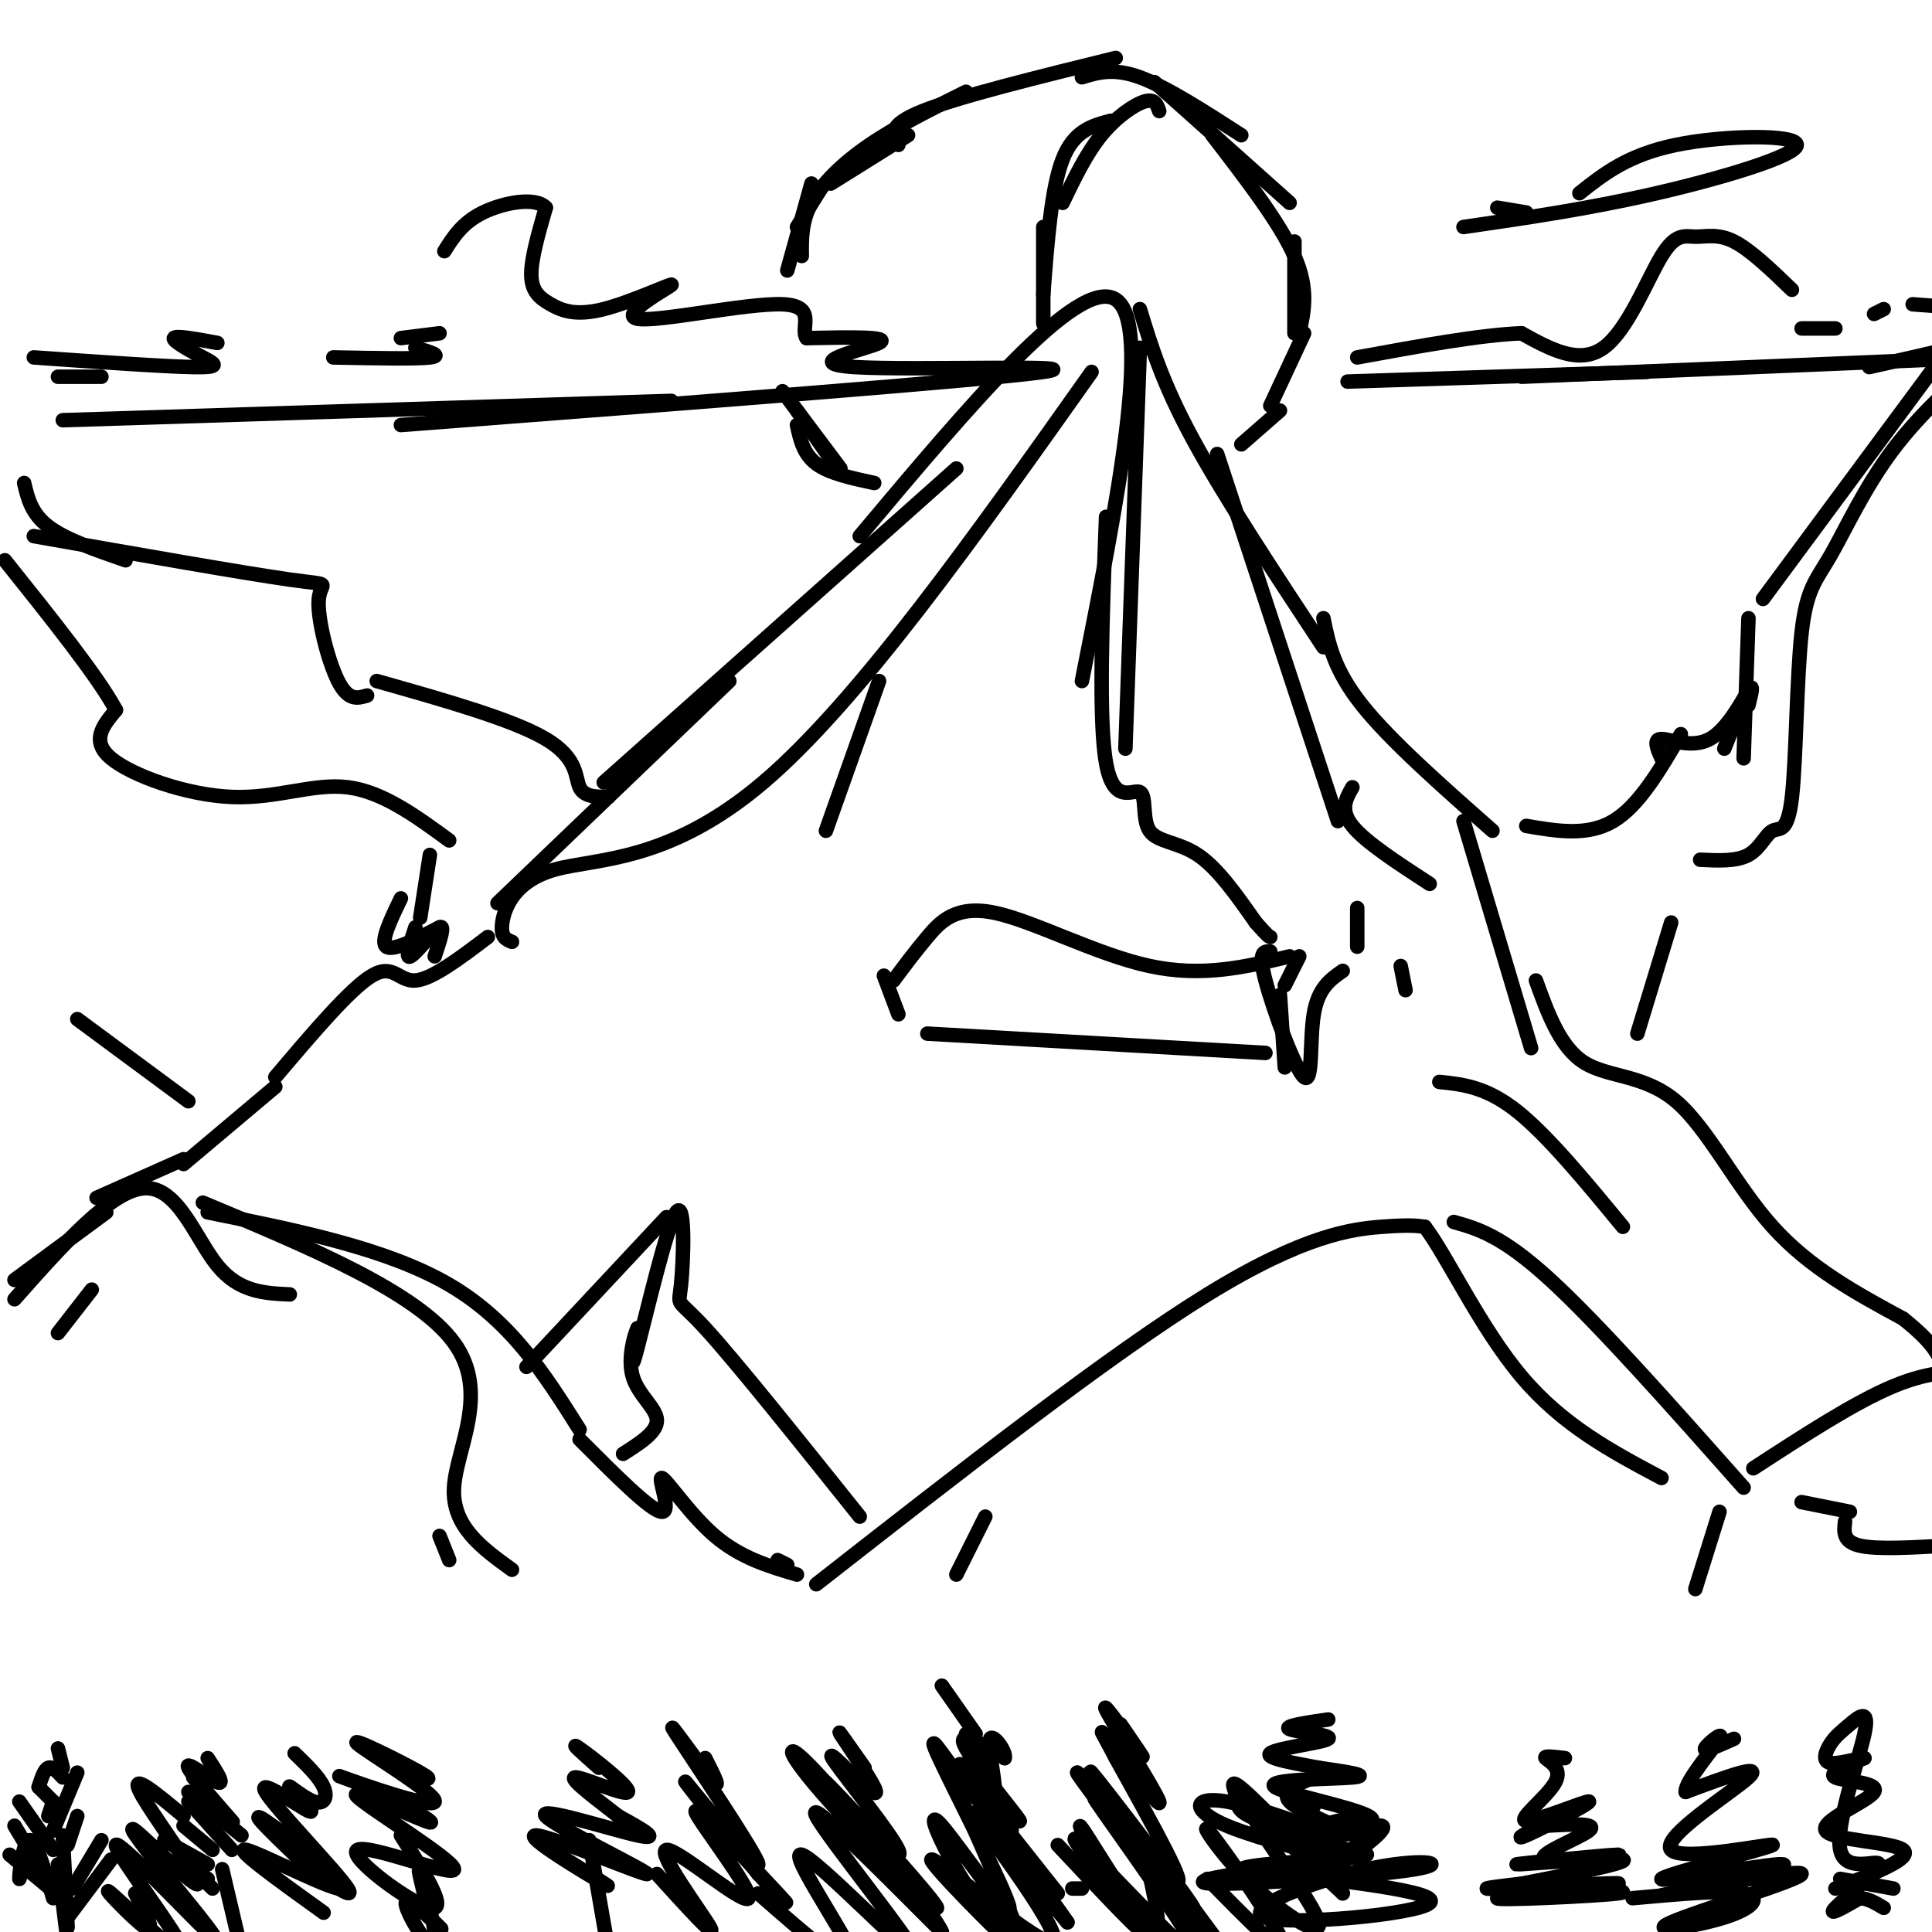 <svg viewBox='0 0 400 400' version='1.1' xmlns='http://www.w3.org/2000/svg' xmlns:xlink='http://www.w3.org/1999/xlink'><g fill='none' stroke='rgb(0,0,0)' stroke-width='3' stroke-linecap='round' stroke-linejoin='round'><path d='M3,265c0.000,0.000 19.000,-14.000 19,-14'/><path d='M20,248c0.000,0.000 18.000,-8.000 18,-8'/><path d='M38,241c0.000,0.000 19.000,-16.000 19,-16'/><path d='M57,223c7.778,-9.178 15.556,-18.356 20,-21c4.444,-2.644 5.556,1.244 9,1c3.444,-0.244 9.222,-4.622 15,-9'/><path d='M103,187c0.000,0.000 48.000,-46.000 48,-46'/><path d='M125,162c0.000,0.000 73.000,-65.000 73,-65'/><path d='M178,111c22.667,-27.000 45.333,-54.000 53,-49c7.667,5.000 0.333,42.000 -7,79'/><path d='M236,72c0.000,0.000 -3.000,83.000 -3,83'/><path d='M229,107c-0.793,21.100 -1.585,42.201 0,51c1.585,8.799 5.549,5.297 7,6c1.451,0.703 0.391,5.612 2,8c1.609,2.388 5.888,2.254 10,5c4.112,2.746 8.056,8.373 12,14'/><path d='M260,191c2.500,2.833 2.750,2.917 3,3'/><path d='M263,197c-1.304,-0.060 -2.607,-0.119 -1,6c1.607,6.119 6.125,18.417 8,20c1.875,1.583 1.107,-7.548 2,-13c0.893,-5.452 3.446,-7.226 6,-9'/><path d='M281,196c0.000,0.000 0.000,-8.000 0,-8'/><path d='M236,64c2.333,7.667 4.667,15.333 11,27c6.333,11.667 16.667,27.333 27,43'/><path d='M252,94c0.000,0.000 25.000,76.000 25,76'/><path d='M280,163c-1.333,2.333 -2.667,4.667 0,8c2.667,3.333 9.333,7.667 16,12'/><path d='M274,128c1.083,5.333 2.167,10.667 8,18c5.833,7.333 16.417,16.667 27,26'/><path d='M303,170c0.000,0.000 14.000,47.000 14,47'/><path d='M318,203c2.512,6.940 5.024,13.881 10,17c4.976,3.119 12.417,2.417 19,8c6.583,5.583 12.310,17.452 20,26c7.690,8.548 17.345,13.774 27,19'/><path d='M394,273c5.833,4.667 6.917,6.833 8,9'/><path d='M290,200c0.000,0.000 1.000,5.000 1,5'/><path d='M298,224c4.833,0.500 9.667,1.000 16,6c6.333,5.000 14.167,14.500 22,24'/><path d='M339,214c0.000,0.000 7.000,-23.000 7,-23'/><path d='M352,178c3.774,0.183 7.547,0.366 10,-1c2.453,-1.366 3.585,-4.280 5,-5c1.415,-0.720 3.111,0.755 4,-7c0.889,-7.755 0.970,-24.738 2,-34c1.030,-9.262 3.008,-10.801 6,-16c2.992,-5.199 6.998,-14.057 13,-22c6.002,-7.943 14.001,-14.972 22,-22'/><path d='M362,128c0.000,0.000 -1.000,29.000 -1,29'/><path d='M361,145c0.000,0.000 -4.000,10.000 -4,10'/><path d='M365,124c0.000,0.000 37.000,-50.000 37,-50'/><path d='M362,146c0.607,-2.423 1.214,-4.845 0,-3c-1.214,1.845 -4.250,7.958 -8,10c-3.750,2.042 -8.214,0.012 -10,0c-1.786,-0.012 -0.893,1.994 0,4'/><path d='M348,152c-4.333,7.417 -8.667,14.833 -14,18c-5.333,3.167 -11.667,2.083 -18,1'/><path d='M93,174c-6.911,-5.054 -13.821,-10.107 -21,-11c-7.179,-0.893 -14.625,2.375 -24,2c-9.375,-0.375 -20.679,-4.393 -25,-8c-4.321,-3.607 -1.661,-6.804 1,-10'/><path d='M24,147c-3.667,-6.833 -13.333,-18.917 -23,-31'/><path d='M5,100c0.750,3.167 1.500,6.333 5,9c3.500,2.667 9.750,4.833 16,7'/><path d='M7,111c21.804,3.839 43.607,7.679 53,9c9.393,1.321 6.375,0.125 6,4c-0.375,3.875 1.893,12.821 4,17c2.107,4.179 4.054,3.589 6,3'/><path d='M78,141c14.133,4.000 28.267,8.000 35,12c6.733,4.000 6.067,8.000 7,10c0.933,2.000 3.467,2.000 6,2'/><path d='M89,177c0.000,0.000 -2.000,13.000 -2,13'/><path d='M83,186c-2.167,4.500 -4.333,9.000 -3,10c1.333,1.000 6.167,-1.500 11,-4'/><path d='M86,192c-1.111,3.333 -2.222,6.667 -1,6c1.222,-0.667 4.778,-5.333 6,-6c1.222,-0.667 0.111,2.667 -1,6'/><path d='M12,276c0.000,0.000 7.000,-9.000 7,-9'/><path d='M3,269c10.067,-11.356 20.133,-22.711 27,-23c6.867,-0.289 10.533,10.489 15,16c4.467,5.511 9.733,5.756 15,6'/><path d='M42,249c22.222,9.289 44.444,18.578 52,29c7.556,10.422 0.444,21.978 0,30c-0.444,8.022 5.778,12.511 12,17'/><path d='M43,251c18.583,3.750 37.167,7.500 50,15c12.833,7.500 19.917,18.750 27,30'/><path d='M120,298c7.411,7.440 14.821,14.881 17,15c2.179,0.119 -0.875,-7.083 0,-7c0.875,0.083 5.679,7.452 11,12c5.321,4.548 11.161,6.274 17,8'/><path d='M163,324c0.000,0.000 -2.000,-1.000 -2,-1'/><path d='M91,318c0.000,0.000 2.000,5.000 2,5'/><path d='M226,77c-24.214,34.190 -48.429,68.381 -68,85c-19.571,16.619 -34.500,15.667 -43,18c-8.500,2.333 -10.571,7.952 -11,11c-0.429,3.048 0.786,3.524 2,4'/><path d='M182,141c0.000,0.000 -11.000,31.000 -11,31'/><path d='M183,202c0.000,0.000 3.000,8.000 3,8'/><path d='M185,203c2.155,-2.899 4.310,-5.798 7,-9c2.690,-3.202 5.917,-6.708 14,-5c8.083,1.708 21.024,8.631 32,11c10.976,2.369 19.988,0.185 29,-2'/><path d='M269,198c0.000,0.000 -3.000,6.000 -3,6'/><path d='M265,206c0.000,0.000 1.000,15.000 1,15'/><path d='M262,218c0.000,0.000 -70.000,-4.000 -70,-4'/><path d='M204,314c0.000,0.000 -6.000,12.000 -6,12'/><path d='M169,328c30.400,-23.778 60.800,-47.556 81,-60c20.200,-12.444 30.200,-13.556 36,-14c5.800,-0.444 7.400,-0.222 9,0'/><path d='M295,254c4.556,5.956 11.444,20.844 20,31c8.556,10.156 18.778,15.578 29,21'/><path d='M356,313c0.000,0.000 -5.000,16.000 -5,16'/><path d='M301,253c5.000,1.417 10.000,2.833 20,12c10.000,9.167 25.000,26.083 40,43'/><path d='M373,311c0.000,0.000 10.000,2.000 10,2'/><path d='M382,315c-0.250,2.083 -0.500,4.167 3,5c3.500,0.833 10.750,0.417 18,0'/><path d='M178,314c-12.925,-16.148 -25.850,-32.297 -32,-39c-6.150,-6.703 -5.525,-3.962 -5,-9c0.525,-5.038 0.949,-17.856 -1,-15c-1.949,2.856 -6.271,21.388 -8,28c-1.729,6.612 -0.864,1.306 0,-4'/><path d='M132,275c-0.607,1.190 -2.125,6.167 -1,10c1.125,3.833 4.893,6.524 5,9c0.107,2.476 -3.446,4.738 -7,7'/><path d='M138,252c0.000,0.000 -29.000,31.000 -29,31'/><path d='M363,304c10.500,-6.833 21.000,-13.667 29,-17c8.000,-3.333 13.500,-3.167 19,-3'/><path d='M39,228c0.000,0.000 -23.000,-17.000 -23,-17'/><path d='M13,87c0.000,0.000 126.000,-4.000 126,-4'/><path d='M83,88c60.857,-4.679 121.714,-9.357 133,-11c11.286,-1.643 -27.000,-0.250 -39,-1c-12.000,-0.750 2.286,-3.643 5,-5c2.714,-1.357 -6.143,-1.179 -15,-1'/><path d='M167,70c-1.469,-2.058 2.359,-6.703 -5,-7c-7.359,-0.297 -25.904,3.755 -30,3c-4.096,-0.755 6.259,-6.315 7,-7c0.741,-0.685 -8.131,3.507 -14,5c-5.869,1.493 -8.734,0.287 -11,-1c-2.266,-1.287 -3.933,-2.653 -4,-6c-0.067,-3.347 1.467,-8.673 3,-14'/><path d='M113,43c-2.067,-2.311 -8.733,-1.089 -13,1c-4.267,2.089 -6.133,5.044 -8,8'/><path d='M91,69c0.000,0.000 -8.000,1.000 -8,1'/><path d='M86,72c2.917,0.833 5.833,1.667 3,2c-2.833,0.333 -11.417,0.167 -20,0'/><path d='M45,71c-4.345,-0.804 -8.690,-1.607 -9,-1c-0.310,0.607 3.417,2.625 6,4c2.583,1.375 4.024,2.107 -2,2c-6.024,-0.107 -19.512,-1.054 -33,-2'/><path d='M21,78c0.000,0.000 -9.000,0.000 -9,0'/><path d='M279,79c0.000,0.000 62.000,-2.000 62,-2'/><path d='M315,78c0.000,0.000 96.000,-4.000 96,-4'/><path d='M387,76c15.250,-3.417 30.500,-6.833 32,-9c1.500,-2.167 -10.750,-3.083 -23,-4'/><path d='M390,64c0.000,0.000 -2.000,1.000 -2,1'/><path d='M380,68c0.000,0.000 -7.000,0.000 -7,0'/><path d='M371,60c-4.309,-4.148 -8.619,-8.297 -12,-10c-3.381,-1.703 -5.834,-0.962 -8,-1c-2.166,-0.038 -4.045,-0.856 -7,4c-2.955,4.856 -6.987,15.388 -12,19c-5.013,3.612 -11.006,0.306 -17,-3'/><path d='M315,69c-8.500,0.333 -21.250,2.667 -34,5'/><path d='M303,47c13.000,-1.887 26.000,-3.774 40,-7c14.000,-3.226 29.000,-7.792 29,-10c0.000,-2.208 -15.000,-2.060 -25,0c-10.000,2.060 -15.000,6.030 -20,10'/><path d='M316,44c0.000,0.000 -6.000,-1.000 -6,-1'/><path d='M13,380c0.000,0.000 1.000,19.000 1,19'/><path d='M12,386c0.000,0.000 2.000,16.000 2,16'/><path d='M14,397c0.000,0.000 9.000,-12.000 9,-12'/><path d='M15,391c0.000,0.000 6.000,-10.000 6,-10'/><path d='M14,382c0.000,0.000 2.000,-6.000 2,-6'/><path d='M11,379c0.000,0.000 5.000,-12.000 5,-12'/><path d='M10,376c0.000,0.000 1.000,-3.000 1,-3'/><path d='M9,388c-1.012,-3.637 -2.024,-7.274 -3,-6c-0.976,1.274 -1.917,7.458 -2,7c-0.083,-0.458 0.690,-7.560 2,-8c1.310,-0.440 3.155,5.780 5,12'/><path d='M2,384c0.000,0.000 12.000,10.000 12,10'/><path d='M3,378c0.000,0.000 6.000,10.000 6,10'/><path d='M4,373c0.000,0.000 7.000,10.000 7,10'/><path d='M8,370c0.000,0.000 3.000,3.000 3,3'/><path d='M8,370c0.583,-1.833 1.167,-3.667 2,-4c0.833,-0.333 1.917,0.833 3,2'/><path d='M12,362c0.000,0.000 1.000,4.000 1,4'/><path d='M46,387c0.000,0.000 4.000,17.000 4,17'/><path d='M43,389c0.000,0.000 -6.000,-4.000 -6,-4'/><path d='M44,391c0.000,0.000 -6.000,-6.000 -6,-6'/><path d='M34,381c0.000,0.000 9.000,5.000 9,5'/><path d='M38,378c0.000,0.000 6.000,5.000 6,5'/><path d='M39,373c0.000,0.000 9.000,10.000 9,10'/><path d='M39,371c0.000,0.000 11.000,9.000 11,9'/><path d='M40,368c4.589,5.167 9.179,10.333 8,9c-1.179,-1.333 -8.125,-9.167 -9,-11c-0.875,-1.833 4.321,2.333 6,3c1.679,0.667 -0.161,-2.167 -2,-5'/><path d='M122,381c0.000,0.000 4.000,23.000 4,23'/><path d='M114,383c7.145,4.441 14.291,8.883 11,7c-3.291,-1.883 -17.017,-10.090 -14,-10c3.017,0.090 22.778,8.478 23,8c0.222,-0.478 -19.094,-9.821 -21,-12c-1.906,-2.179 13.598,2.806 19,4c5.402,1.194 0.701,-1.403 -4,-4'/><path d='M128,376c-3.496,-2.769 -10.236,-7.691 -9,-8c1.236,-0.309 10.448,3.994 11,3c0.552,-0.994 -7.557,-7.284 -10,-9c-2.443,-1.716 0.778,1.142 4,4'/><path d='M87,395c2.692,2.663 5.384,5.327 4,4c-1.384,-1.327 -6.845,-6.644 -7,-5c-0.155,1.644 4.997,10.250 6,9c1.003,-1.250 -2.142,-12.357 -3,-15c-0.858,-2.643 0.571,3.179 2,9'/><path d='M83,380c5.037,7.955 10.074,15.909 6,15c-4.074,-0.909 -17.257,-10.683 -15,-12c2.257,-1.317 19.956,5.822 20,4c0.044,-1.822 -17.565,-12.606 -20,-15c-2.435,-2.394 10.304,3.602 14,5c3.696,1.398 -1.652,-1.801 -7,-5'/><path d='M81,372c-4.819,-2.203 -13.366,-5.212 -10,-4c3.366,1.212 18.644,6.644 19,5c0.356,-1.644 -14.212,-10.366 -16,-12c-1.788,-1.634 9.203,3.819 13,6c3.797,2.181 0.398,1.091 -3,0'/><path d='M67,396c-9.536,-6.857 -19.071,-13.714 -16,-13c3.071,0.714 18.750,9.000 20,8c1.250,-1.000 -11.929,-11.286 -16,-14c-4.071,-2.714 0.964,2.143 6,7'/><path d='M61,384c4.620,3.973 13.170,10.405 11,7c-2.170,-3.405 -15.060,-16.649 -17,-20c-1.940,-3.351 7.071,3.190 9,4c1.929,0.810 -3.225,-4.113 -4,-5c-0.775,-0.887 2.830,2.261 5,3c2.170,0.739 2.906,-0.932 2,-3c-0.906,-2.068 -3.453,-4.534 -6,-7'/><path d='M28,392c2.251,4.337 4.502,8.674 2,7c-2.502,-1.674 -9.756,-9.360 -7,-7c2.756,2.360 15.522,14.767 15,12c-0.522,-2.767 -14.333,-20.706 -14,-22c0.333,-1.294 14.809,14.059 19,18c4.191,3.941 -1.905,-3.529 -8,-11'/><path d='M35,389c-3.831,-4.952 -9.408,-11.833 -7,-10c2.408,1.833 12.802,12.378 13,11c0.198,-1.378 -9.801,-14.679 -12,-19c-2.199,-4.321 3.400,0.340 9,5'/><path d='M136,388c6.312,6.949 12.623,13.897 11,11c-1.623,-2.897 -11.181,-15.641 -9,-16c2.181,-0.359 16.100,11.667 17,10c0.900,-1.667 -11.219,-17.026 -11,-18c0.219,-0.974 12.777,12.436 17,17c4.223,4.564 0.112,0.282 -4,-4'/><path d='M157,388c-5.233,-6.434 -16.317,-20.520 -15,-19c1.317,1.520 15.033,18.644 15,17c-0.033,-1.644 -13.817,-22.058 -17,-27c-3.183,-4.942 4.233,5.588 7,9c2.767,3.412 0.883,-0.294 -1,-4'/><path d='M157,392c10.596,9.276 21.193,18.552 20,14c-1.193,-4.552 -14.175,-22.931 -11,-22c3.175,0.931 22.509,21.174 23,20c0.491,-1.174 -17.860,-23.764 -20,-28c-2.140,-4.236 11.930,9.882 26,24'/><path d='M195,400c-1.154,-3.215 -17.038,-23.251 -25,-32c-7.962,-8.749 -8.002,-6.209 0,3c8.002,9.209 24.046,25.088 24,24c-0.046,-1.088 -16.184,-19.142 -22,-25c-5.816,-5.858 -1.312,0.481 4,6c5.312,5.519 11.430,10.217 10,7c-1.430,-3.217 -10.409,-14.348 -13,-18c-2.591,-3.652 1.204,0.174 5,4'/><path d='M178,369c1.929,1.583 4.250,3.542 3,1c-1.250,-2.542 -6.071,-9.583 -7,-11c-0.929,-1.417 2.036,2.792 5,7'/><path d='M224,391c0.000,0.000 -2.000,0.000 -2,0'/><path d='M196,386c9.293,10.517 18.587,21.033 15,18c-3.587,-3.033 -20.054,-19.617 -18,-19c2.054,0.617 22.630,18.435 25,17c2.370,-1.435 -13.466,-22.124 -16,-26c-2.534,-3.876 8.233,9.062 19,22'/><path d='M221,398c-3.362,-5.049 -21.267,-28.672 -21,-29c0.267,-0.328 18.707,22.639 19,23c0.293,0.361 -17.561,-21.883 -20,-26c-2.439,-4.117 10.536,9.891 12,11c1.464,1.109 -8.582,-10.683 -11,-15c-2.418,-4.317 2.791,-1.158 8,2'/><path d='M208,364c0.469,-1.186 -2.360,-5.151 -3,-4c-0.640,1.151 0.908,7.420 1,11c0.092,3.580 -1.274,4.472 -5,0c-3.726,-4.472 -9.813,-14.309 -7,-8c2.813,6.309 14.527,28.763 15,32c0.473,3.237 -10.296,-12.744 -14,-17c-3.704,-4.256 -0.344,3.213 3,9c3.344,5.787 6.672,9.894 10,14'/><path d='M208,401c3.008,3.697 5.528,5.939 2,-3c-3.528,-8.939 -13.104,-29.061 -13,-32c0.104,-2.939 9.887,11.303 12,13c2.113,1.697 -3.443,-9.152 -9,-20'/><path d='M195,349c0.000,0.000 7.000,10.000 7,10'/><path d='M219,382c9.620,10.255 19.241,20.510 17,17c-2.241,-3.510 -16.343,-20.786 -13,-18c3.343,2.786 24.131,25.635 25,24c0.869,-1.635 -18.180,-27.753 -21,-32c-2.820,-4.247 10.590,13.376 24,31'/><path d='M251,404c-4.509,-5.854 -27.783,-35.988 -28,-37c-0.217,-1.012 22.622,27.100 24,28c1.378,0.900 -18.706,-25.412 -21,-28c-2.294,-2.588 13.202,18.546 17,22c3.798,3.454 -4.101,-10.773 -12,-25'/><path d='M231,364c-2.902,-5.627 -4.156,-7.196 -1,-3c3.156,4.196 10.722,14.156 10,12c-0.722,-2.156 -9.733,-16.426 -11,-19c-1.267,-2.574 5.209,6.550 7,9c1.791,2.450 -1.105,-1.775 -4,-6'/><path d='M229,388c0.000,0.000 3.000,6.000 3,6'/><path d='M226,383c-1.867,-3.622 -3.733,-7.244 -1,-3c2.733,4.244 10.067,16.356 13,19c2.933,2.644 1.467,-4.178 0,-11'/><path d='M234,379c7.917,10.167 15.833,20.333 18,23c2.167,2.667 -1.417,-2.167 -5,-7'/><path d='M250,389c8.516,8.671 17.032,17.341 16,14c-1.032,-3.341 -11.614,-18.694 -15,-23c-3.386,-4.306 0.422,2.433 7,9c6.578,6.567 15.925,12.960 15,9c-0.925,-3.960 -12.121,-18.274 -13,-21c-0.879,-2.726 8.561,6.137 18,15'/><path d='M278,392c-1.350,-2.156 -13.724,-15.045 -19,-20c-5.276,-4.955 -3.454,-1.974 -3,0c0.454,1.974 -0.460,2.942 5,5c5.460,2.058 17.295,5.206 16,4c-1.295,-1.206 -15.718,-6.767 -23,-8c-7.282,-1.233 -7.422,1.860 0,5c7.422,3.140 22.406,6.326 24,8c1.594,1.674 -10.203,1.837 -22,2'/><path d='M256,388c-6.247,0.899 -10.863,2.147 -2,2c8.863,-0.147 31.206,-1.689 39,-3c7.794,-1.311 1.037,-2.393 -10,0c-11.037,2.393 -26.356,8.260 -21,10c5.356,1.740 31.387,-0.646 34,-3c2.613,-2.354 -18.194,-4.677 -39,-7'/><path d='M257,387c1.749,-1.540 25.620,-1.889 26,-3c0.380,-1.111 -22.733,-2.983 -23,-4c-0.267,-1.017 22.310,-1.180 24,-3c1.690,-1.820 -17.506,-5.298 -20,-7c-2.494,-1.702 11.716,-1.629 16,-2c4.284,-0.371 -1.358,-1.185 -7,-2'/><path d='M273,366c-4.228,-0.833 -11.298,-1.914 -10,-3c1.298,-1.086 10.965,-2.177 12,-3c1.035,-0.823 -6.561,-1.378 -8,-2c-1.439,-0.622 3.281,-1.311 8,-2'/><path d='M272,374c-1.256,2.046 -2.511,4.091 0,4c2.511,-0.091 8.789,-2.320 7,-1c-1.789,1.320 -11.644,6.189 -10,6c1.644,-0.189 14.789,-5.435 17,-5c2.211,0.435 -6.511,6.553 -9,8c-2.489,1.447 1.256,-1.776 5,-5'/><path d='M282,381c-2.911,-2.289 -12.689,-5.511 -15,-8c-2.311,-2.489 2.844,-4.244 8,-6'/><path d='M316,391c11.817,0.209 23.633,0.418 19,1c-4.633,0.582 -25.716,1.537 -25,1c0.716,-0.537 23.231,-2.568 25,-3c1.769,-0.432 -17.209,0.734 -24,1c-6.791,0.266 -1.396,-0.367 4,-1'/><path d='M315,390c7.130,-1.391 22.953,-4.370 21,-5c-1.953,-0.630 -21.684,1.088 -22,1c-0.316,-0.088 18.781,-1.982 21,-2c2.219,-0.018 -12.441,1.841 -15,1c-2.559,-0.841 6.983,-4.383 9,-6c2.017,-1.617 -3.492,-1.308 -9,-1'/><path d='M320,378c-3.328,0.817 -7.148,3.360 -4,2c3.148,-1.360 13.263,-6.624 13,-7c-0.263,-0.376 -10.906,4.136 -13,4c-2.094,-0.136 4.359,-4.921 6,-8c1.641,-3.079 -1.531,-4.451 -2,-5c-0.469,-0.549 1.766,-0.274 4,0'/><path d='M338,393c9.559,-0.868 19.117,-1.736 23,-1c3.883,0.736 2.090,3.076 -4,5c-6.090,1.924 -16.478,3.433 -11,1c5.478,-2.433 26.821,-8.809 27,-10c0.179,-1.191 -20.806,2.803 -27,4c-6.194,1.197 2.403,-0.401 11,-2'/><path d='M357,390c6.136,-1.533 15.977,-4.367 11,-4c-4.977,0.367 -24.773,3.935 -24,3c0.773,-0.935 22.114,-6.374 23,-7c0.886,-0.626 -18.685,3.562 -21,1c-2.315,-2.562 12.624,-11.875 16,-15c3.376,-3.125 -4.812,-0.063 -13,3'/><path d='M349,371c-0.179,-2.167 5.875,-9.083 7,-11c1.125,-1.917 -2.679,1.167 -3,2c-0.321,0.833 2.839,-0.583 6,-2'/><path d='M381,389c0.000,0.000 11.000,2.000 11,2'/><path d='M380,391c8.105,-3.153 16.211,-6.306 14,-8c-2.211,-1.694 -14.737,-1.928 -16,-4c-1.263,-2.072 8.737,-5.981 10,-8c1.263,-2.019 -6.211,-2.148 -8,-3c-1.789,-0.852 2.105,-2.426 6,-4'/><path d='M386,364c-0.614,-0.195 -5.151,1.316 -7,1c-1.849,-0.316 -1.012,-2.459 0,-4c1.012,-1.541 2.199,-2.480 4,-4c1.801,-1.520 4.217,-3.623 3,2c-1.217,5.623 -6.069,18.971 -5,24c1.069,5.029 8.057,1.739 8,3c-0.057,1.261 -7.159,7.075 -9,9c-1.841,1.925 1.580,-0.037 5,-2'/><path d='M385,393c1.667,0.000 3.333,1.000 5,2'/><path d='M181,100c-4.667,-1.000 -9.333,-2.000 -12,-4c-2.667,-2.000 -3.333,-5.000 -4,-8'/><path d='M166,53c-0.044,-3.556 -0.089,-7.111 2,-11c2.089,-3.889 6.311,-8.111 12,-12c5.689,-3.889 12.844,-7.444 20,-11'/><path d='M186,30c-1.250,-2.000 -2.500,-4.000 5,-7c7.500,-3.000 23.750,-7.000 40,-11'/><path d='M224,16c3.250,-1.000 6.500,-2.000 12,0c5.500,2.000 13.250,7.000 21,12'/><path d='M239,17c0.000,0.000 28.000,25.000 28,25'/><path d='M251,28c7.000,9.083 14.000,18.167 17,25c3.000,6.833 2.000,11.417 1,16'/><path d='M268,50c0.000,0.000 0.000,19.000 0,19'/><path d='M270,69c0.000,0.000 -7.000,15.000 -7,15'/><path d='M165,85c0.000,0.000 7.000,10.000 7,10'/><path d='M162,81c0.000,0.000 12.000,16.000 12,16'/><path d='M265,85c0.000,0.000 -8.000,7.000 -8,7'/><path d='M170,39c0.000,0.000 -5.000,8.000 -5,8'/><path d='M163,56c0.000,0.000 5.000,-18.000 5,-18'/><path d='M172,38c0.000,0.000 16.000,-10.000 16,-10'/><path d='M240,23c-0.444,-1.311 -0.889,-2.622 -3,-2c-2.111,0.622 -5.889,3.178 -9,7c-3.111,3.822 -5.556,8.911 -8,14'/><path d='M230,25c-3.833,1.000 -7.667,2.000 -10,8c-2.333,6.000 -3.167,17.000 -4,28'/><path d='M216,47c0.000,0.000 0.000,20.000 0,20'/></g>
</svg>